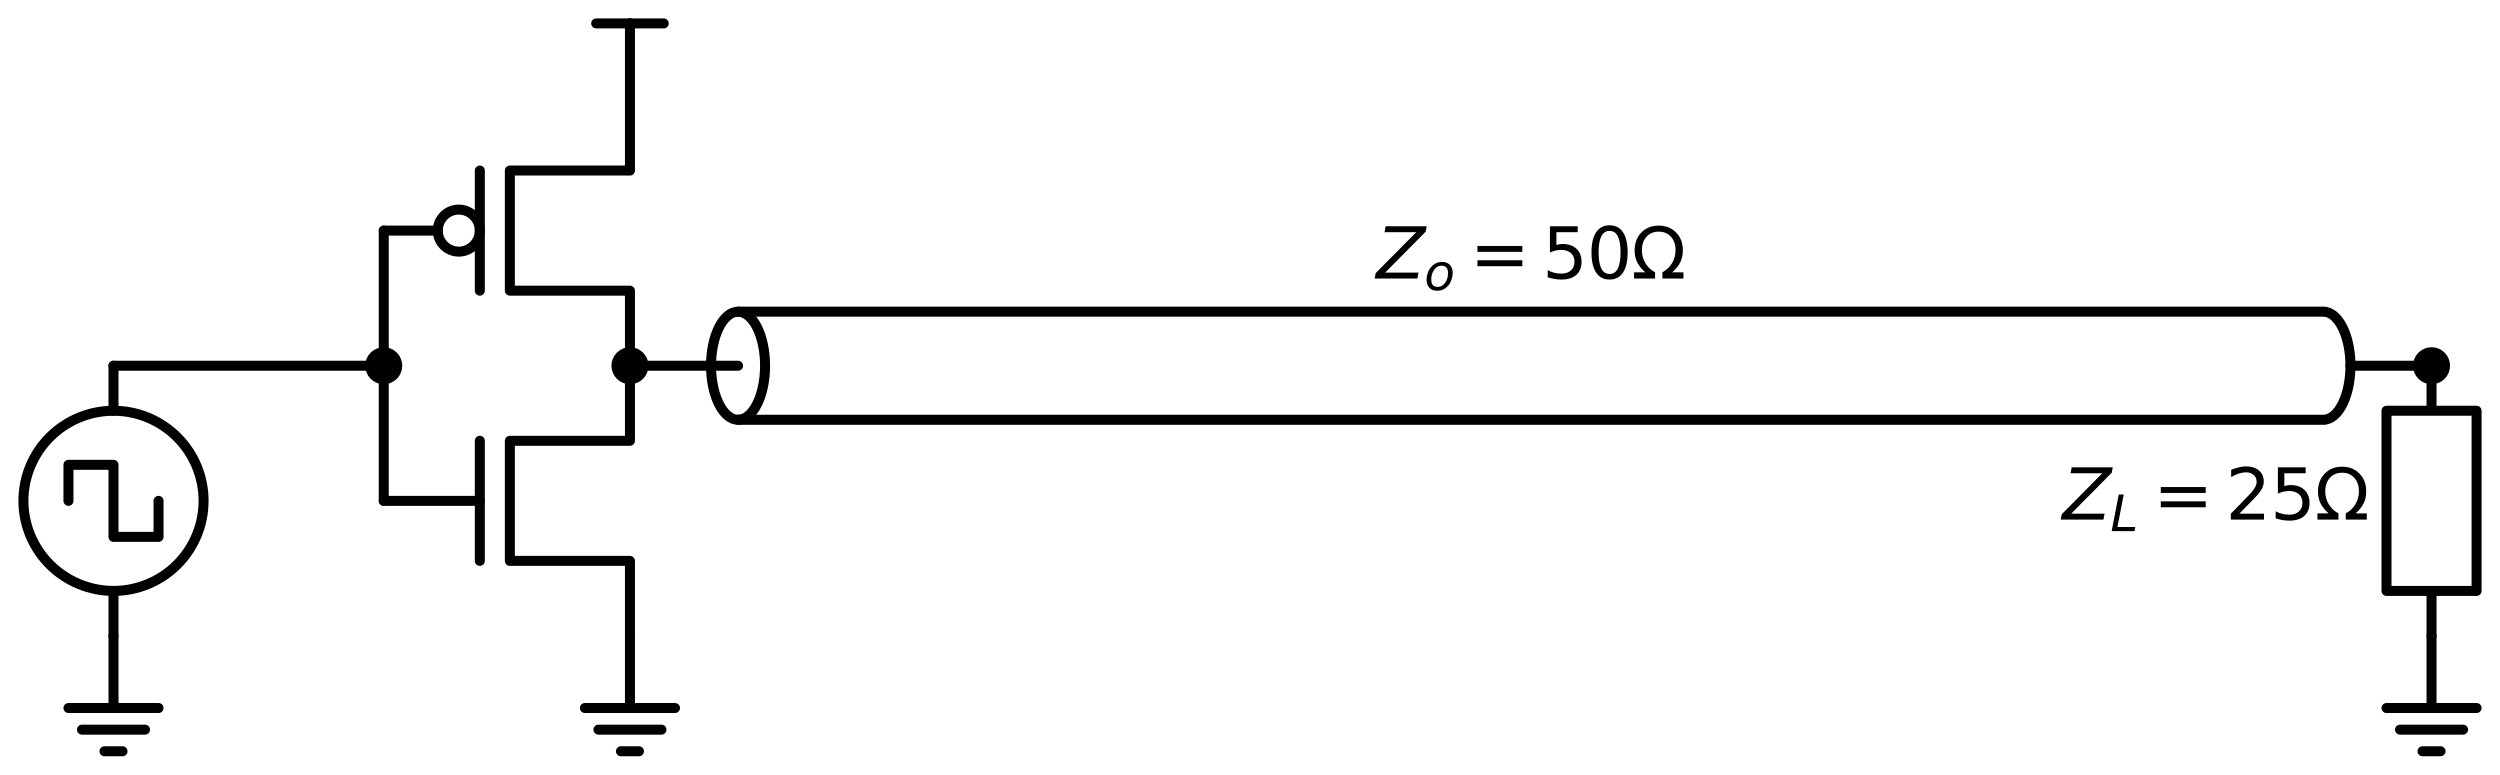 <?xml version="1.0" encoding="utf-8" standalone="no"?>
<!DOCTYPE svg PUBLIC "-//W3C//DTD SVG 1.1//EN"
  "http://www.w3.org/Graphics/SVG/1.1/DTD/svg11.dtd">
<svg xmlns:xlink="http://www.w3.org/1999/xlink" width="499.56pt" height="154.8pt" viewBox="0 0 499.56 154.8" xmlns="http://www.w3.org/2000/svg" version="1.1">
 <defs>
  <style type="text/css">*{stroke-linejoin: round; stroke-linecap: butt}</style>
 </defs>
 <g id="figure_1">
  <g id="patch_1">
   <path d="M 0 154.8 
L 499.56 154.8 
L 499.56 0 
L 0 0 
z
" style="fill: #ffffff"/>
  </g>
  <g id="axes_1">
   <g id="patch_2">
    <path d="M 91.68 50.28 
C 92.794 50.28 93.862 49.837 94.65 49.05 
C 95.437 48.262 95.88 47.194 95.88 46.08 
C 95.88 44.966 95.437 43.898 94.65 43.11 
C 93.862 42.323 92.794 41.88 91.68 41.88 
C 90.566 41.88 89.498 42.323 88.71 43.11 
C 87.923 43.898 87.48 44.966 87.48 46.08 
C 87.48 47.194 87.923 48.262 88.71 49.05 
C 89.498 49.837 90.566 50.28 91.68 50.28 
L 91.68 50.28 
z
" clip-path="url(#p4d40f3eb7d)" style="fill: none; stroke: #000000; stroke-width: 2; stroke-linejoin: miter"/>
   </g>
   <g id="patch_3">
    <path d="M 22.68 118.08 
C 27.454 118.08 32.032 116.183 35.408 112.808 
C 38.783 109.432 40.68 104.854 40.68 100.08 
C 40.68 95.306 38.783 90.728 35.408 87.352 
C 32.032 83.977 27.454 82.08 22.68 82.08 
C 17.906 82.08 13.328 83.977 9.952 87.352 
C 6.577 90.728 4.68 95.306 4.68 100.08 
C 4.68 104.854 6.577 109.432 9.952 112.808 
C 13.328 116.183 17.906 118.08 22.68 118.08 
L 22.68 118.08 
z
" clip-path="url(#p4d40f3eb7d)" style="fill: none; stroke: #000000; stroke-width: 2; stroke-linejoin: miter"/>
   </g>
   <g id="patch_4">
    <path d="M 152.88 73.08 
C 152.88 71.662 152.74 70.257 152.469 68.947 
C 152.198 67.637 151.8 66.446 151.298 65.443 
C 150.797 64.44 150.202 63.645 149.546 63.102 
C 148.891 62.559 148.189 62.28 147.48 62.28 
C 146.771 62.28 146.069 62.559 145.414 63.102 
C 144.758 63.645 144.163 64.44 143.662 65.443 
C 143.16 66.446 142.762 67.637 142.491 68.947 
C 142.22 70.257 142.08 71.662 142.08 73.08 
C 142.08 74.498 142.22 75.903 142.491 77.213 
C 142.762 78.523 143.16 79.714 143.662 80.717 
C 144.163 81.72 144.758 82.515 145.414 83.058 
C 146.069 83.601 146.771 83.88 147.48 83.88 
C 148.189 83.88 148.891 83.601 149.546 83.058 
C 150.202 82.515 150.797 81.72 151.298 80.717 
C 151.8 79.714 152.198 78.523 152.469 77.213 
C 152.74 75.903 152.88 74.498 152.88 73.08 
" clip-path="url(#p4d40f3eb7d)" style="fill: none; stroke: #000000; stroke-width: 2; stroke-linejoin: miter"/>
   </g>
   <g id="patch_5">
    <path d="M 464.28 83.88 
C 465.712 83.88 467.086 82.741 468.098 80.717 
C 469.111 78.692 469.68 75.943 469.68 73.08 
C 469.68 70.217 469.111 67.468 468.098 65.443 
C 467.086 63.419 465.712 62.28 464.28 62.28 
" clip-path="url(#p4d40f3eb7d)" style="fill: none; stroke: #000000; stroke-width: 2; stroke-linejoin: miter"/>
   </g>
   <g id="line2d_1">
    <path d="M 125.88 127.08 
L 125.88 141.48 
L 116.88 141.48 
L 134.88 141.48 
M 119.58 145.8 
L 132.18 145.8 
M 124.08 150.12 
L 127.68 150.12 
" clip-path="url(#p4d40f3eb7d)" style="fill: none; stroke: #000000; stroke-width: 2; stroke-linecap: round"/>
   </g>
   <g id="line2d_2">
    <path d="M 125.88 127.08 
L 125.88 112.08 
L 101.88 112.08 
L 101.88 88.08 
L 125.88 88.08 
L 125.88 73.08 
" clip-path="url(#p4d40f3eb7d)" style="fill: none; stroke: #000000; stroke-width: 2; stroke-linecap: round"/>
   </g>
   <g id="line2d_3">
    <path d="M 95.88 112.08 
L 95.88 88.08 
" clip-path="url(#p4d40f3eb7d)" style="fill: none; stroke: #000000; stroke-width: 2; stroke-linecap: round"/>
   </g>
   <g id="line2d_4">
    <path d="M 95.88 100.08 
L 76.68 100.08 
" clip-path="url(#p4d40f3eb7d)" style="fill: none; stroke: #000000; stroke-width: 2; stroke-linecap: round"/>
   </g>
   <g id="line2d_5">
    <path d="M 125.88 73.08 
L 125.88 58.08 
L 101.88 58.08 
L 101.88 34.08 
L 125.88 34.08 
L 125.88 19.08 
" clip-path="url(#p4d40f3eb7d)" style="fill: none; stroke: #000000; stroke-width: 2; stroke-linecap: round"/>
   </g>
   <g id="line2d_6">
    <path d="M 95.88 58.08 
L 95.88 34.08 
" clip-path="url(#p4d40f3eb7d)" style="fill: none; stroke: #000000; stroke-width: 2; stroke-linecap: round"/>
   </g>
   <g id="line2d_7">
    <path d="M 87.48 46.08 
L 76.68 46.08 
" clip-path="url(#p4d40f3eb7d)" style="fill: none; stroke: #000000; stroke-width: 2; stroke-linecap: round"/>
   </g>
   <g id="line2d_8">
    <path d="M 125.88 19.08 
L 125.88 4.68 
" clip-path="url(#p4d40f3eb7d)" style="fill: none; stroke: #000000; stroke-width: 2; stroke-linecap: round"/>
   </g>
   <g id="line2d_9">
    <path d="M 125.88 4.68 
L 119.13 4.68 
" clip-path="url(#p4d40f3eb7d)" style="fill: none; stroke: #000000; stroke-width: 2; stroke-linecap: round"/>
   </g>
   <g id="line2d_10">
    <path d="M 125.88 4.68 
L 132.63 4.68 
" clip-path="url(#p4d40f3eb7d)" style="fill: none; stroke: #000000; stroke-width: 2; stroke-linecap: round"/>
   </g>
   <g id="line2d_11">
    <path d="M 76.68 46.08 
L 76.68 59.58 
L 76.68 73.08 
" clip-path="url(#p4d40f3eb7d)" style="fill: none; stroke: #000000; stroke-width: 2; stroke-linecap: round"/>
   </g>
   <g id="line2d_12">
    <path d="M 76.68 73.08 
L 76.68 86.58 
L 76.68 100.08 
" clip-path="url(#p4d40f3eb7d)" style="fill: none; stroke: #000000; stroke-width: 2; stroke-linecap: round"/>
   </g>
   <g id="line2d_13">
    <path d="M 76.68 73.08 
L 49.68 73.08 
L 22.68 73.08 
" clip-path="url(#p4d40f3eb7d)" style="fill: none; stroke: #000000; stroke-width: 2; stroke-linecap: round"/>
   </g>
   <g id="line2d_14">
    <path d="M 22.68 73.08 
L 22.68 82.08 
L 22.68 82.08 
M 22.68 118.08 
L 22.68 118.08 
L 22.68 127.08 
" clip-path="url(#p4d40f3eb7d)" style="fill: none; stroke: #000000; stroke-width: 2; stroke-linecap: round"/>
   </g>
   <g id="line2d_15">
    <path d="M 31.68 100.08 
L 31.68 107.28 
L 22.68 107.28 
L 22.68 92.88 
L 13.68 92.88 
L 13.68 100.08 
" clip-path="url(#p4d40f3eb7d)" style="fill: none; stroke: #000000; stroke-width: 2; stroke-linecap: round"/>
   </g>
   <g id="line2d_16">
    <path d="M 22.68 127.08 
L 22.68 141.48 
L 13.68 141.48 
L 31.68 141.48 
M 16.38 145.8 
L 28.98 145.8 
M 20.88 150.12 
L 24.48 150.12 
" clip-path="url(#p4d40f3eb7d)" style="fill: none; stroke: #000000; stroke-width: 2; stroke-linecap: round"/>
   </g>
   <g id="line2d_17">
    <path d="M 125.88 73.08 
L 147.48 73.08 
M 469.68 73.08 
L 485.88 73.08 
" clip-path="url(#p4d40f3eb7d)" style="fill: none; stroke: #000000; stroke-width: 2; stroke-linecap: round"/>
   </g>
   <g id="line2d_18">
    <path d="M 147.48 62.28 
L 464.28 62.28 
" clip-path="url(#p4d40f3eb7d)" style="fill: none; stroke: #000000; stroke-width: 2; stroke-linecap: round"/>
   </g>
   <g id="line2d_19">
    <path d="M 147.48 83.88 
L 464.28 83.88 
" clip-path="url(#p4d40f3eb7d)" style="fill: none; stroke: #000000; stroke-width: 2; stroke-linecap: round"/>
   </g>
   <g id="line2d_20">
    <path d="M 485.88 73.08 
L 485.88 82.08 
L 494.88 82.08 
L 494.88 118.08 
L 476.88 118.08 
L 476.88 82.08 
L 485.88 82.08 
M 485.88 118.08 
L 485.88 127.08 
" clip-path="url(#p4d40f3eb7d)" style="fill: none; stroke: #000000; stroke-width: 2; stroke-linecap: round"/>
   </g>
   <g id="line2d_21">
    <path d="M 485.88 127.08 
L 485.88 141.48 
L 476.88 141.48 
L 494.88 141.48 
M 479.58 145.8 
L 492.18 145.8 
M 484.08 150.12 
L 487.68 150.12 
" clip-path="url(#p4d40f3eb7d)" style="fill: none; stroke: #000000; stroke-width: 2; stroke-linecap: round"/>
   </g>
   <g id="text_1">
    <!-- $Z_o=50 \Omega$ -->
    <g transform="translate(275.01 55.768) scale(0.14 -0.14)">
     <defs>
      <path id="DejaVuSans-Oblique-5a" d="M 838 4666 
L 4500 4666 
L 4409 4184 
L 794 531 
L 3769 531 
L 3669 0 
L -141 0 
L -50 481 
L 3566 4134 
L 738 4134 
L 838 4666 
z
" transform="scale(0.016)"/>
      <path id="DejaVuSans-Oblique-6f" d="M 1625 -91 
Q 1009 -91 651 289 
Q 294 669 294 1325 
Q 294 1706 417 2101 
Q 541 2497 738 2766 
Q 1047 3184 1428 3384 
Q 1809 3584 2291 3584 
Q 2888 3584 3255 3212 
Q 3622 2841 3622 2241 
Q 3622 1825 3500 1412 
Q 3378 1000 3181 728 
Q 2875 309 2494 109 
Q 2113 -91 1625 -91 
z
M 891 1344 
Q 891 869 1089 633 
Q 1288 397 1691 397 
Q 2269 397 2648 901 
Q 3028 1406 3028 2181 
Q 3028 2634 2825 2865 
Q 2622 3097 2228 3097 
Q 1903 3097 1650 2945 
Q 1397 2794 1197 2484 
Q 1050 2253 970 1956 
Q 891 1659 891 1344 
z
" transform="scale(0.016)"/>
      <path id="DejaVuSans-3d" d="M 678 2906 
L 4684 2906 
L 4684 2381 
L 678 2381 
L 678 2906 
z
M 678 1631 
L 4684 1631 
L 4684 1100 
L 678 1100 
L 678 1631 
z
" transform="scale(0.016)"/>
      <path id="DejaVuSans-35" d="M 691 4666 
L 3169 4666 
L 3169 4134 
L 1269 4134 
L 1269 2991 
Q 1406 3038 1543 3061 
Q 1681 3084 1819 3084 
Q 2600 3084 3056 2656 
Q 3513 2228 3513 1497 
Q 3513 744 3044 326 
Q 2575 -91 1722 -91 
Q 1428 -91 1123 -41 
Q 819 9 494 109 
L 494 744 
Q 775 591 1075 516 
Q 1375 441 1709 441 
Q 2250 441 2565 725 
Q 2881 1009 2881 1497 
Q 2881 1984 2565 2268 
Q 2250 2553 1709 2553 
Q 1456 2553 1204 2497 
Q 953 2441 691 2322 
L 691 4666 
z
" transform="scale(0.016)"/>
      <path id="DejaVuSans-30" d="M 2034 4250 
Q 1547 4250 1301 3770 
Q 1056 3291 1056 2328 
Q 1056 1369 1301 889 
Q 1547 409 2034 409 
Q 2525 409 2770 889 
Q 3016 1369 3016 2328 
Q 3016 3291 2770 3770 
Q 2525 4250 2034 4250 
z
M 2034 4750 
Q 2819 4750 3233 4129 
Q 3647 3509 3647 2328 
Q 3647 1150 3233 529 
Q 2819 -91 2034 -91 
Q 1250 -91 836 529 
Q 422 1150 422 2328 
Q 422 3509 836 4129 
Q 1250 4750 2034 4750 
z
" transform="scale(0.016)"/>
      <path id="DejaVuSans-3a9" d="M 4647 556 
L 4647 0 
L 2772 0 
L 2772 556 
Q 3325 859 3634 1378 
Q 3944 1897 3944 2528 
Q 3944 3278 3531 3731 
Q 3119 4184 2444 4184 
Q 1769 4184 1355 3729 
Q 941 3275 941 2528 
Q 941 1897 1250 1378 
Q 1563 859 2119 556 
L 2119 0 
L 244 0 
L 244 556 
L 1241 556 
Q 747 991 519 1456 
Q 294 1922 294 2497 
Q 294 3491 894 4106 
Q 1491 4722 2444 4722 
Q 3391 4722 3994 4106 
Q 4594 3494 4594 2528 
Q 4594 1922 4372 1459 
Q 4150 997 3647 556 
L 4647 556 
z
" transform="scale(0.016)"/>
     </defs>
     <use xlink:href="#DejaVuSans-Oblique-5a" transform="translate(0 0.781)"/>
     <use xlink:href="#DejaVuSans-Oblique-6f" transform="translate(68.506 -15.625) scale(0.7)"/>
     <use xlink:href="#DejaVuSans-3d" transform="translate(133.55 0.781)"/>
     <use xlink:href="#DejaVuSans-35" transform="translate(236.821 0.781)"/>
     <use xlink:href="#DejaVuSans-30" transform="translate(300.444 0.781)"/>
     <use xlink:href="#DejaVuSans-3a9" transform="translate(364.067 0.781)"/>
    </g>
   </g>
   <g id="text_2">
    <!-- $Z_L= 25 \Omega$ -->
    <g transform="translate(412.1 103.943) scale(0.14 -0.14)">
     <defs>
      <path id="DejaVuSans-Oblique-4c" d="M 1075 4666 
L 1709 4666 
L 909 525 
L 3181 525 
L 3078 0 
L 172 0 
L 1075 4666 
z
" transform="scale(0.016)"/>
      <path id="DejaVuSans-32" d="M 1228 531 
L 3431 531 
L 3431 0 
L 469 0 
L 469 531 
Q 828 903 1448 1529 
Q 2069 2156 2228 2338 
Q 2531 2678 2651 2914 
Q 2772 3150 2772 3378 
Q 2772 3750 2511 3984 
Q 2250 4219 1831 4219 
Q 1534 4219 1204 4116 
Q 875 4013 500 3803 
L 500 4441 
Q 881 4594 1212 4672 
Q 1544 4750 1819 4750 
Q 2544 4750 2975 4387 
Q 3406 4025 3406 3419 
Q 3406 3131 3298 2873 
Q 3191 2616 2906 2266 
Q 2828 2175 2409 1742 
Q 1991 1309 1228 531 
z
" transform="scale(0.016)"/>
     </defs>
     <use xlink:href="#DejaVuSans-Oblique-5a" transform="translate(0 0.781)"/>
     <use xlink:href="#DejaVuSans-Oblique-4c" transform="translate(68.506 -15.625) scale(0.7)"/>
     <use xlink:href="#DejaVuSans-3d" transform="translate(129.722 0.781)"/>
     <use xlink:href="#DejaVuSans-32" transform="translate(232.993 0.781)"/>
     <use xlink:href="#DejaVuSans-35" transform="translate(296.616 0.781)"/>
     <use xlink:href="#DejaVuSans-3a9" transform="translate(360.239 0.781)"/>
    </g>
   </g>
   <g id="patch_6">
    <path d="M 76.68 75.78 
C 77.396 75.78 78.083 75.496 78.589 74.989 
C 79.096 74.483 79.38 73.796 79.38 73.08 
C 79.38 72.364 79.096 71.677 78.589 71.171 
C 78.083 70.664 77.396 70.38 76.68 70.38 
C 75.964 70.38 75.277 70.664 74.771 71.171 
C 74.264 71.677 73.98 72.364 73.98 73.08 
C 73.98 73.796 74.264 74.483 74.771 74.989 
C 75.277 75.496 75.964 75.78 76.68 75.78 
z
" clip-path="url(#p4d40f3eb7d)" style="stroke: #000000; stroke-width: 2; stroke-linejoin: miter"/>
   </g>
   <g id="patch_7">
    <path d="M 125.88 75.78 
C 126.596 75.78 127.283 75.496 127.789 74.989 
C 128.296 74.483 128.58 73.796 128.58 73.08 
C 128.58 72.364 128.296 71.677 127.789 71.171 
C 127.283 70.664 126.596 70.38 125.88 70.38 
C 125.164 70.38 124.477 70.664 123.971 71.171 
C 123.464 71.677 123.18 72.364 123.18 73.08 
C 123.18 73.796 123.464 74.483 123.971 74.989 
C 124.477 75.496 125.164 75.78 125.88 75.78 
z
" clip-path="url(#p4d40f3eb7d)" style="stroke: #000000; stroke-width: 2; stroke-linejoin: miter"/>
   </g>
   <g id="patch_8">
    <path d="M 485.88 75.78 
C 486.596 75.78 487.283 75.496 487.789 74.989 
C 488.296 74.483 488.58 73.796 488.58 73.08 
C 488.58 72.364 488.296 71.677 487.789 71.171 
C 487.283 70.664 486.596 70.38 485.88 70.38 
C 485.164 70.38 484.477 70.664 483.971 71.171 
C 483.464 71.677 483.18 72.364 483.18 73.08 
C 483.18 73.796 483.464 74.483 483.971 74.989 
C 484.477 75.496 485.164 75.78 485.88 75.78 
z
" clip-path="url(#p4d40f3eb7d)" style="stroke: #000000; stroke-width: 2; stroke-linejoin: miter"/>
   </g>
  </g>
 </g>
 <defs>
  <clipPath id="p4d40f3eb7d">
   <rect x="0" y="-0" width="499.56" height="154.8"/>
  </clipPath>
 </defs>
</svg>
